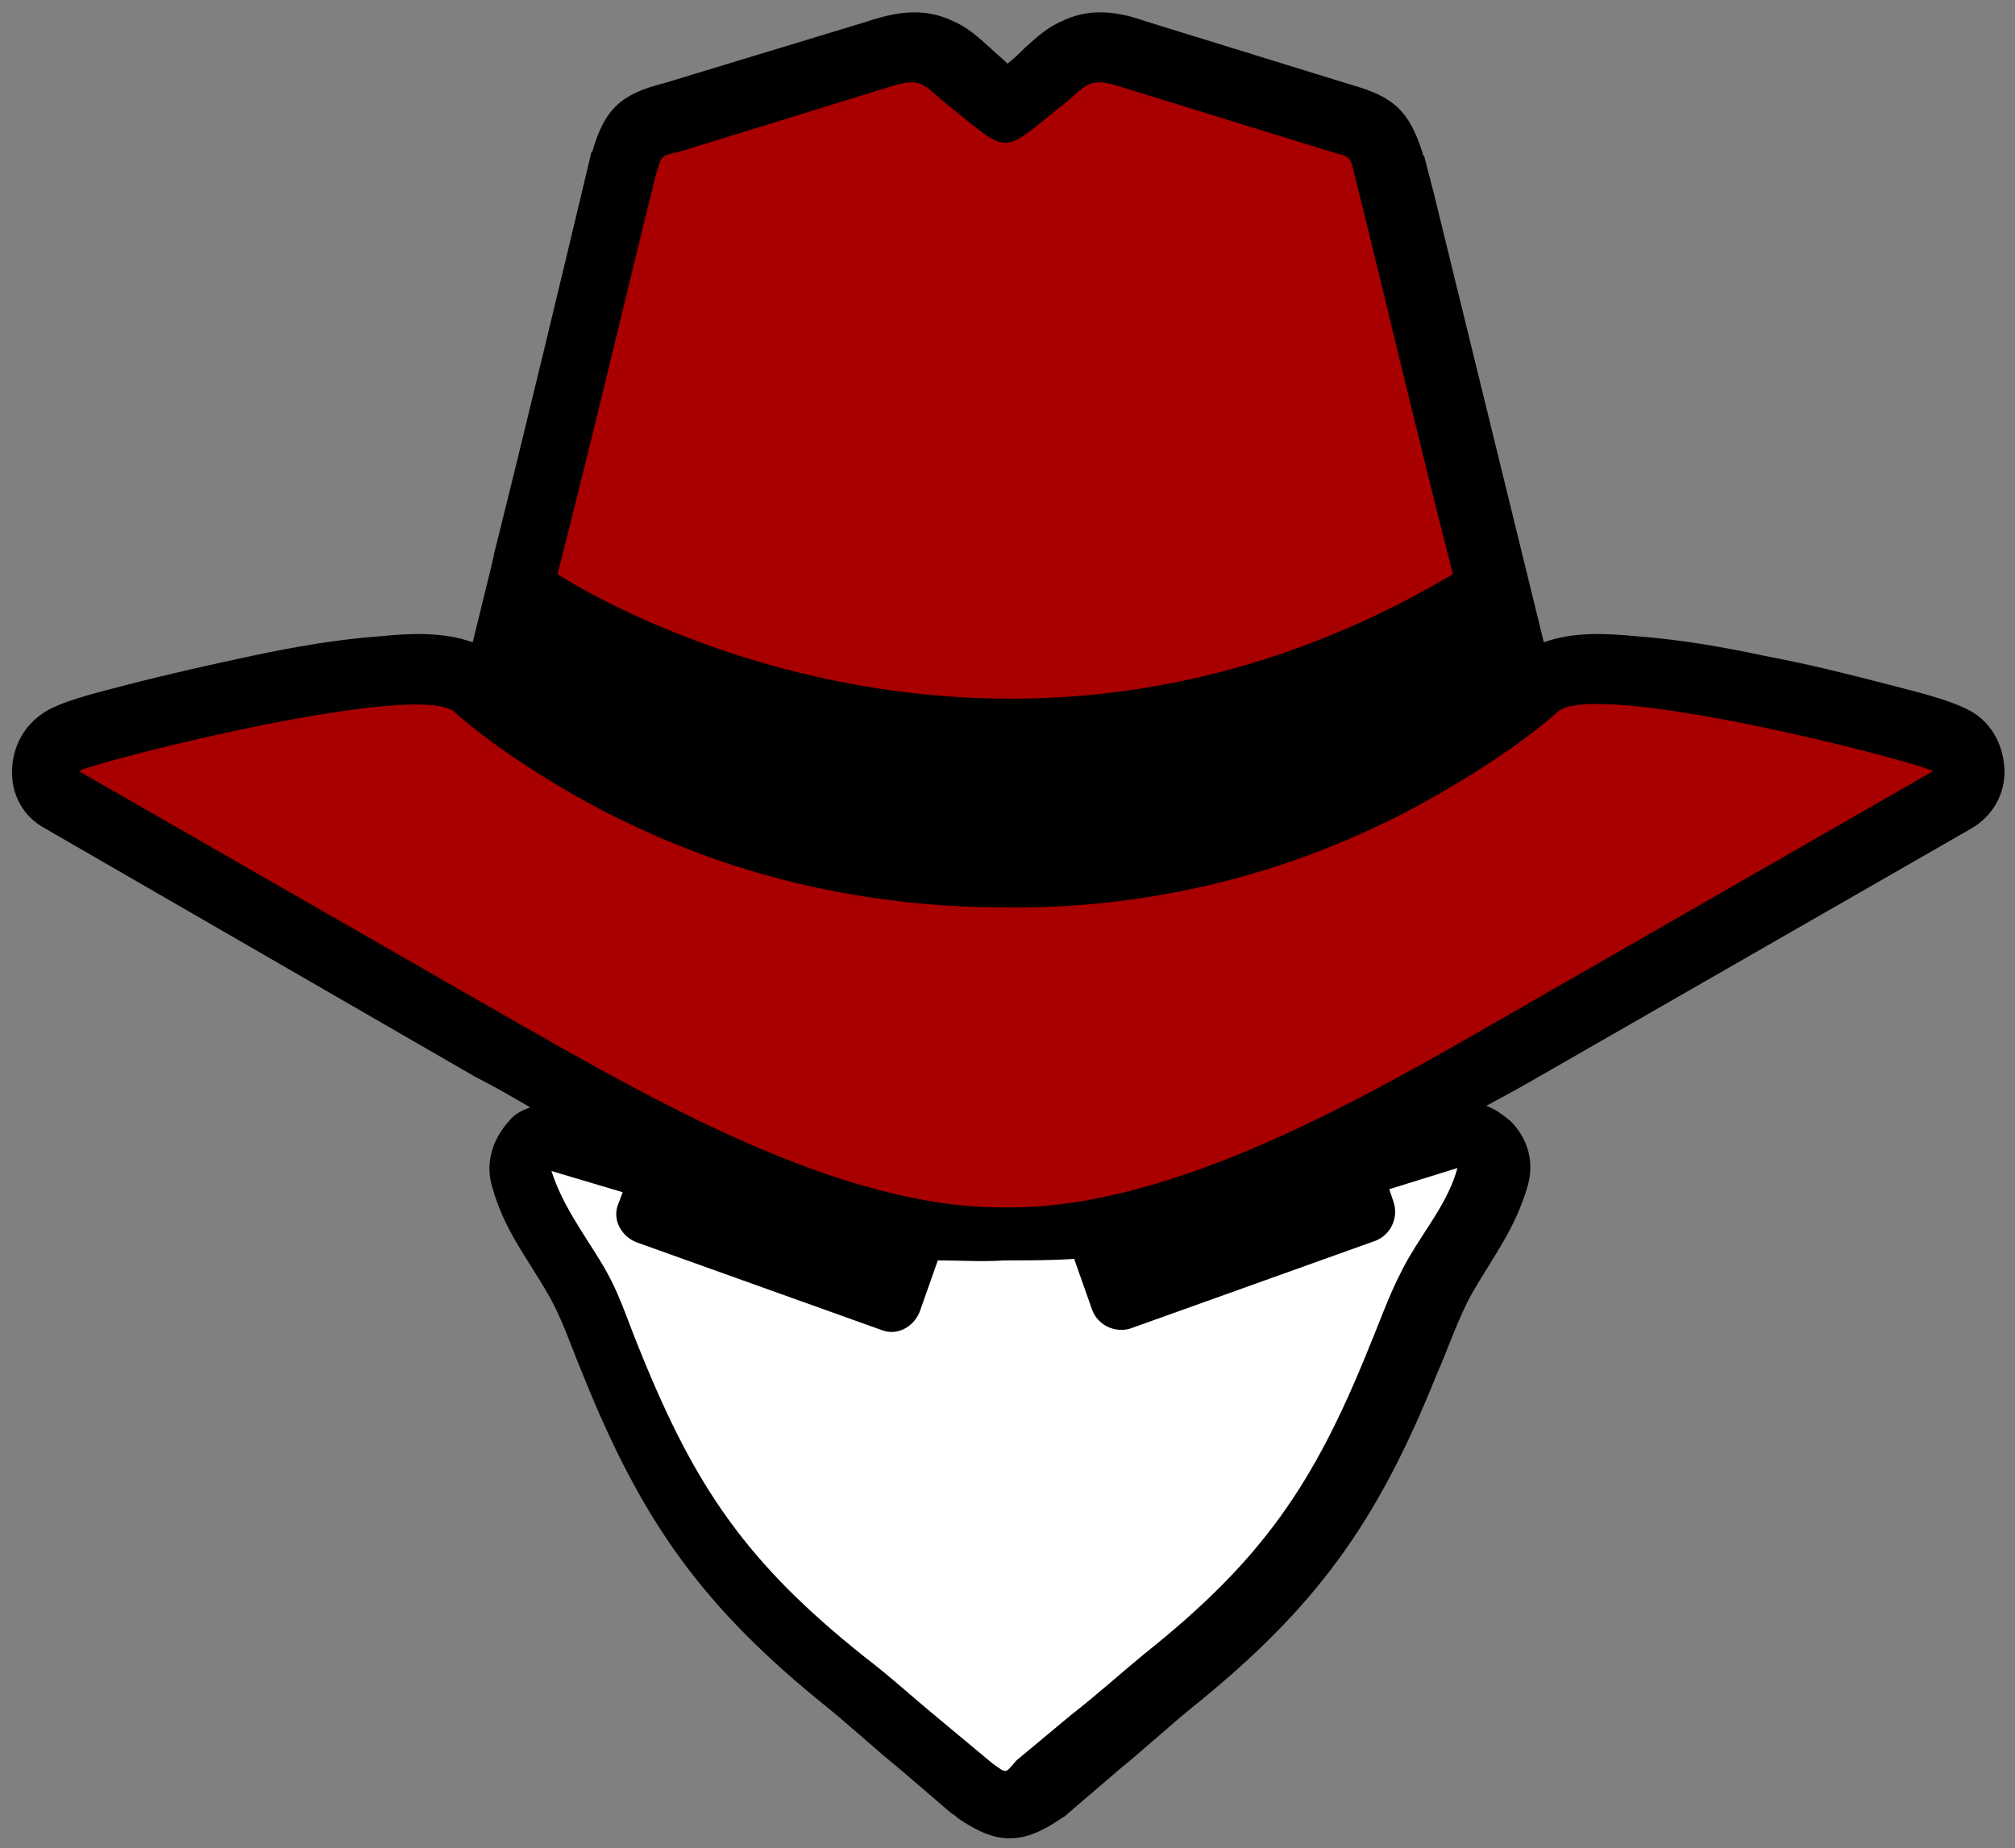 <?xml version="1.0" encoding="UTF-8"?>
<svg width="133px" height="122px" viewBox="0 0 133 122" version="1.1" xmlns="http://www.w3.org/2000/svg" xmlns:xlink="http://www.w3.org/1999/xlink">
    <rect x="0" y="0" width="133" height="122" fill="#808080" stroke="none"/>
    <title>logo</title>
    <g id="Page-1" stroke="none" stroke-width="1" fill="none" fill-rule="evenodd">
        <g id="logo">
            <path d="M35,73.1 C33.8,72.4 32.6,71.7 31.4,71.1 L3,54.7 C1.5,53.9 0.7,52.4 0.8,50.7 C0.9,49 1.8,47.6 3.3,46.8 C4.7,46.1 6.9,45.6 8.4,45.2 C11.1,44.5 13.8,43.9 16.6,43.3 C19.4,42.7 22.3,42.2 25.1,42 C27,41.8 29.3,41.7 31.2,42.4 L32.5,37.1 C32.5,36.9 32.6,36.8 32.6,36.6 C34.8,27.8 36.9,19 39,10.2 C39,10.1 39,10.1 39.1,10 C39.9,7.2 41,6.2 43.8,5.5 L57.3,1.4 C59.1,0.8 60.9,0.5 62.7,1.3 C63.9,1.8 64.5,2.4 65.4,3.2 C65.7,3.5 66.1,3.8 66.5,4.2 C66.9,3.9 67.3,3.5 67.6,3.2 C68.5,2.4 69.1,1.8 70.3,1.3 C72.1,0.5 73.9,0.8 75.6,1.4 L89.2,5.6 C92,6.4 93,7.3 93.9,10.1 C93.9,10.2 93.9,10.2 94,10.3 L94.6,12.6 L94.6,12.6 L101.9,42.4 C103.8,41.7 106,41.8 108,42 C110.8,42.2 113.7,42.7 116.5,43.3 C119.2,43.8 122,44.5 124.7,45.2 C126.2,45.6 128.4,46.1 129.8,46.8 C131.3,47.5 132.2,49 132.3,50.7 C132.4,52.4 131.5,53.9 130.1,54.7 L101.7,71 C100.5,71.7 99.4,72.3 98.1,73 C98.7,73.2 99.2,73.6 99.7,74 C100.9,75.2 101.3,76.8 100.8,78.4 C100,81.1 98.6,82.9 97.2,85.3 C96.2,87.1 95.6,89 94.8,90.8 C90.9,100.5 86.9,106.1 78.7,112.7 C77.1,114 75.6,115.4 74,116.7 L70.5,119.7 C70.4,119.8 70.3,119.9 70.1,120 C67.5,121.8 65.8,121.8 63.2,120 C63.1,119.9 63,119.8 62.8,119.7 L59.3,116.7 C57.7,115.4 56.2,114 54.6,112.7 C46.4,106.1 42.4,100.5 38.5,90.8 C37.7,88.9 37.1,87 36.1,85.3 C34.7,82.9 33.3,81.2 32.5,78.4 C32,76.8 32.5,75.2 33.6,74 C33.9,73.6 34.4,73.3 35,73.1" id="Path" fill="#000000" fill-rule="nonzero"></path>
            <path d="M66.4,79.7 C66.3,79.7 66.2,79.7 66.1,79.7 C55.3,79.7 42.9,72.5 33.6,67.2 L5.2,50.9 C6.9,50.1 27.6,44.9 30,47 C32.9,49.6 37.9,52.7 41.6,54.4 C49.5,58.2 58,59.9 66.4,59.9 C74.8,60 83.3,58.2 91.2,54.4 C94.8,52.7 99.9,49.6 102.8,47 C105.2,44.8 125.9,50.1 127.6,50.9 L99.2,67.2 C90,72.5 77.5,79.7 66.7,79.7 C66.6,79.7 66.5,79.7 66.4,79.7" id="Path" fill="#A80000"></path>
            <path d="M65.5,116.4 L61.9,113.4 C60.2,112 58.8,110.7 57.1,109.4 C49.3,103.2 45.9,98.2 42.3,89.3 C41.3,86.9 40.9,85.3 39.6,83.2 C38.5,81.4 37.1,79.5 36.4,77.3 L41.1,78.7 L40.8,79.5 C40.4,80.5 41,81.6 42,82 L58.2,87.8 C59.2,88.2 60.3,87.6 60.7,86.6 L61.9,83.2 C63.4,83.2 64.8,83.3 66.3,83.2 C67.9,83.2 69.4,83.2 70.9,83.1 L72.1,86.5 C72.5,87.5 73.6,88 74.6,87.7 L90.8,81.9 C91.8,81.5 92.3,80.4 92,79.4 L91.7,78.5 L96.2,77.1 C95.6,79.3 94.1,81.1 93,83 C91.8,85.1 91.3,86.7 90.3,89.1 C86.7,98 83.3,103 75.5,109.2 C73.8,110.6 72.5,111.8 70.7,113.2 L67.1,116.2 C66.3,117.1 66.5,117.1 65.5,116.4" id="Path" fill="#FFFFFF"></path>
            <path d="M36.8,37.9 C39.4,27.7 40.7,22 43.3,11.5 C43.7,10.2 43.6,10.3 44.9,10 L58.5,5.8 C60.9,5 60.9,5.6 62.4,6.8 C66.8,10.3 65.9,10.3 70.3,6.8 C71.8,5.6 71.8,5 74.2,5.8 L87.8,10 C89.1,10.4 89.1,10.2 89.4,11.5 C92,22 93.3,27.7 95.9,37.9 C64.7,56.4 36.8,37.9 36.8,37.9" id="Path" fill="#A80000"></path>
        </g>
    </g>
</svg>
